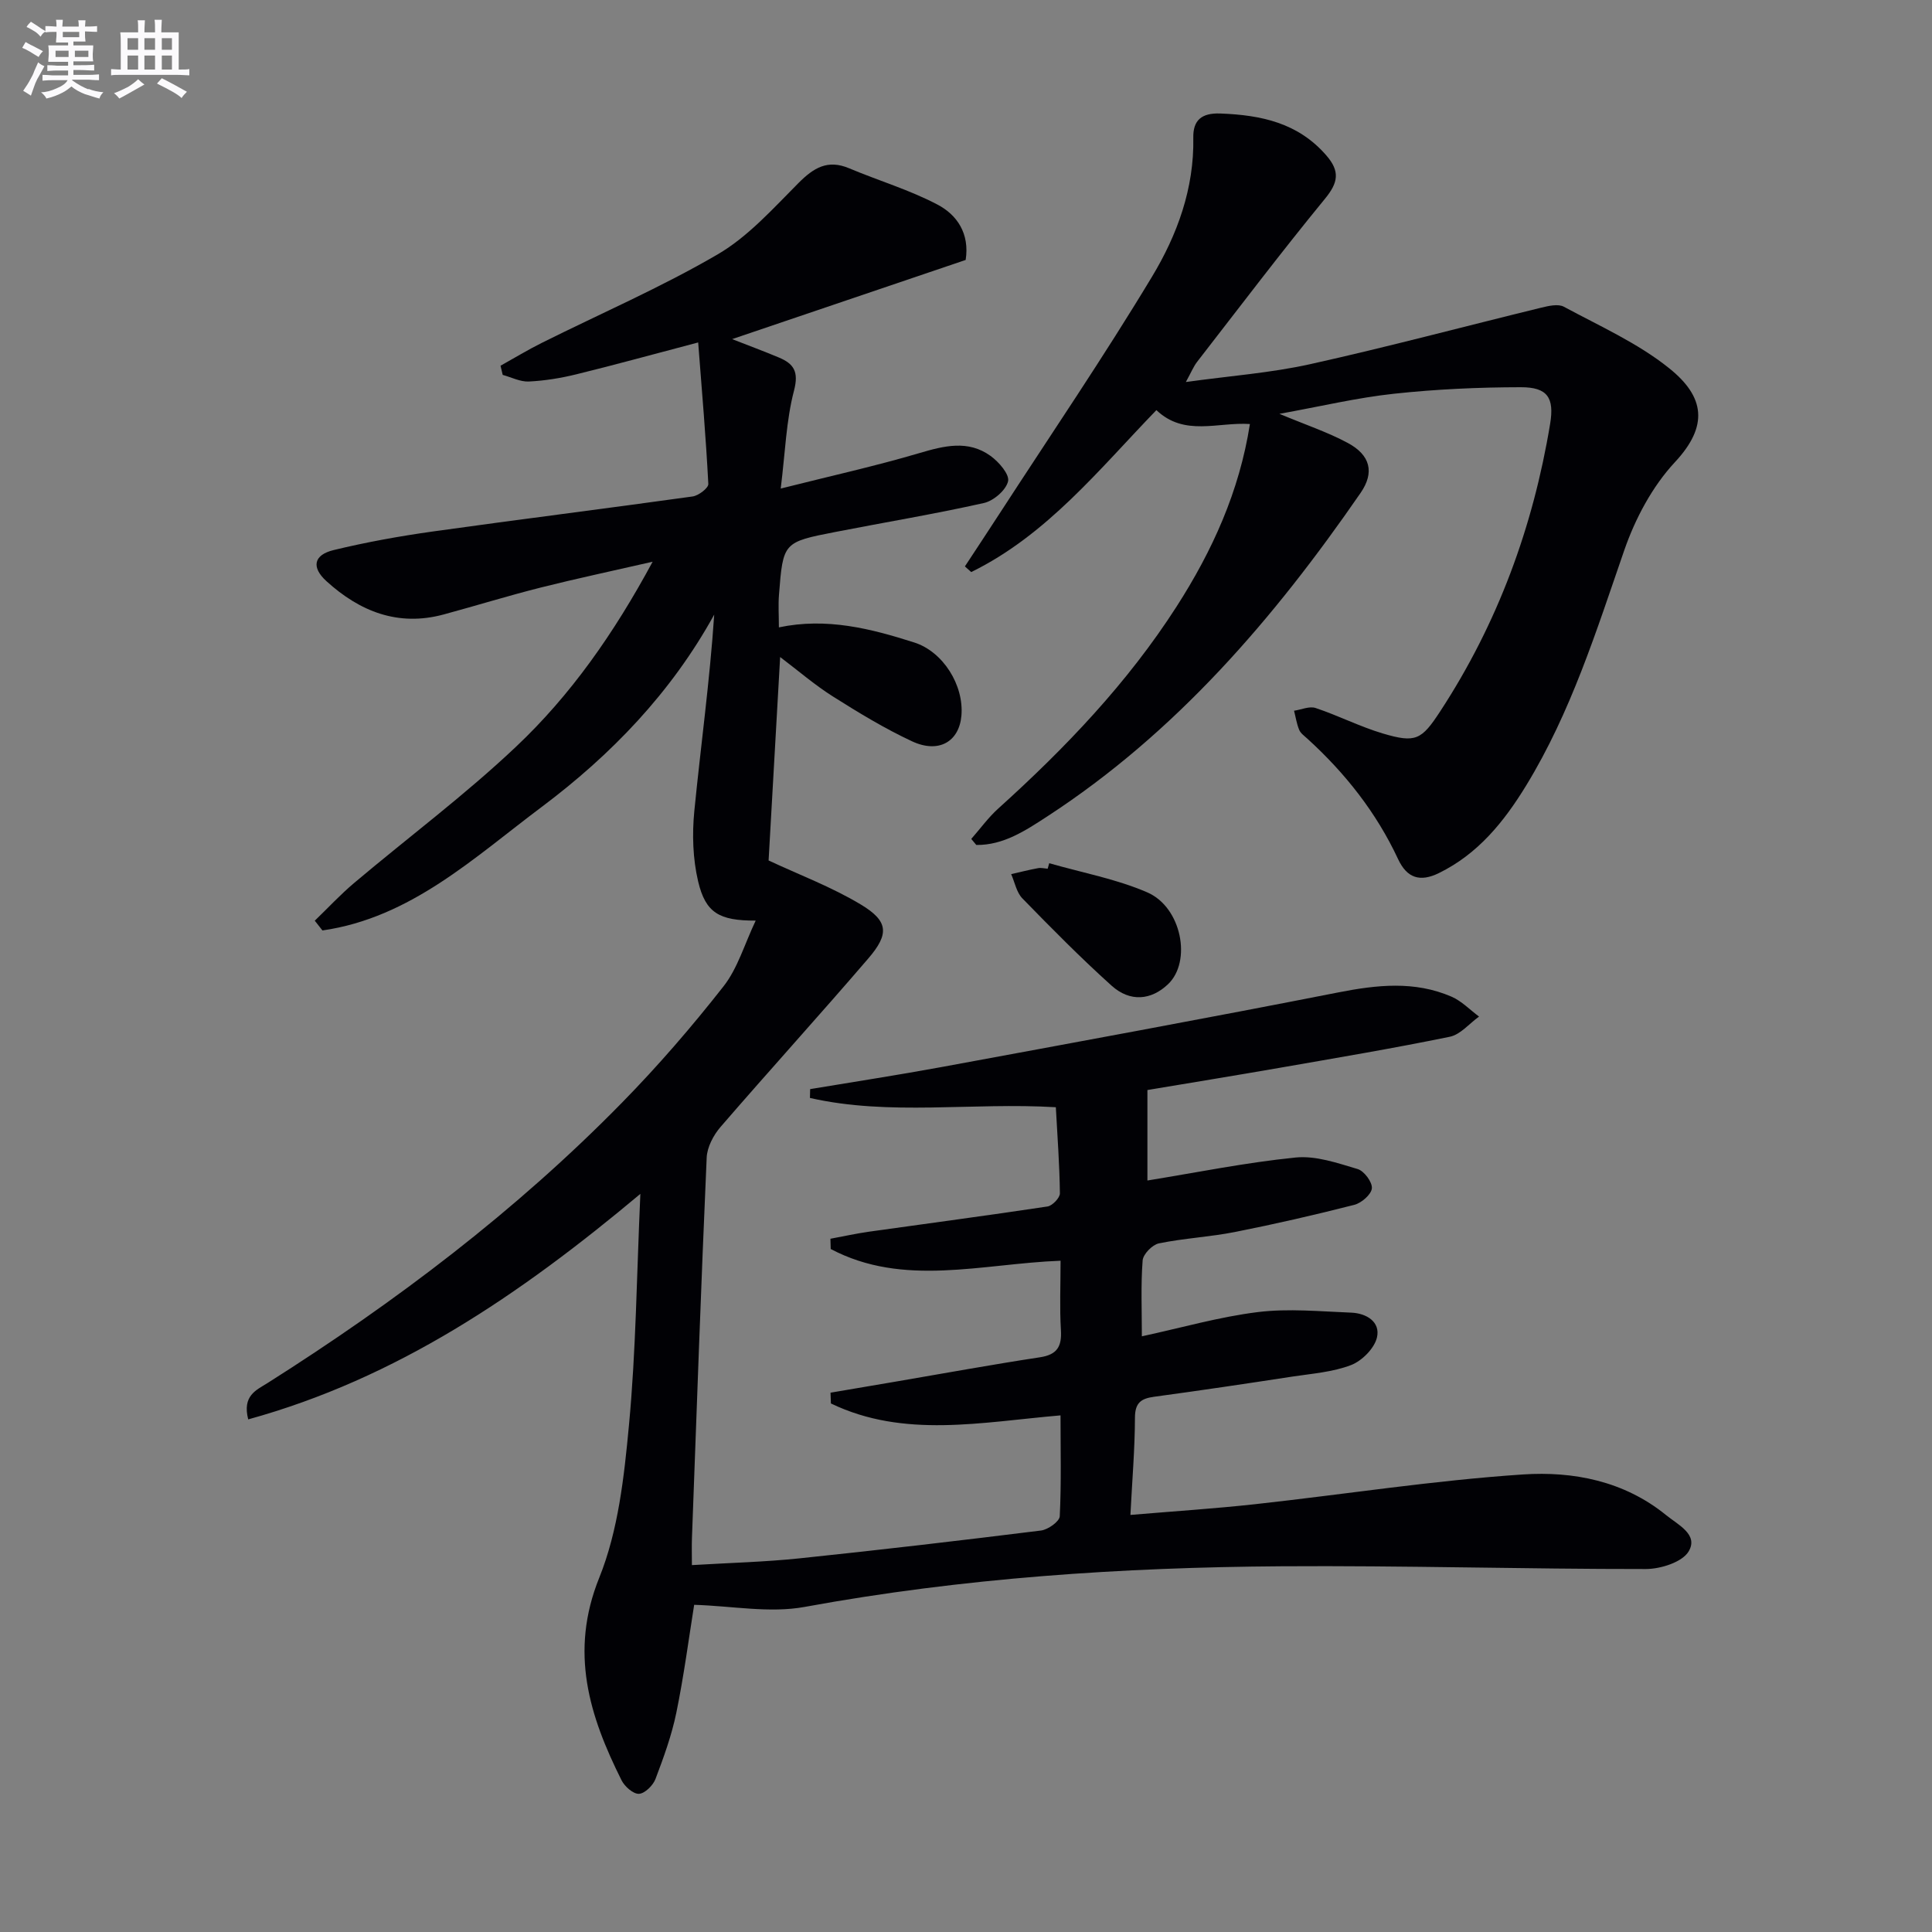 <svg enable-background="new 0 0 400 400" viewBox="0 0 400 400" xmlns="http://www.w3.org/2000/svg"><rect x="0" y="0" width="400" height="400" fill="#808080" stroke="none"/><g fill="#010105"><path d="m219.57 293.04c-16.33 1.39-32.41 4.82-47.54-2.47-.03-.74-.05-1.49-.08-2.23 4.63-.79 9.26-1.57 13.89-2.36 9.8-1.67 19.59-3.47 29.42-4.96 3.61-.54 4.6-2.22 4.39-5.66-.28-4.62-.07-9.26-.07-14.34-16.31.62-32.52 5.54-47.59-2.43-.02-.71-.04-1.41-.06-2.12 2.66-.49 5.3-1.08 7.98-1.46 12.32-1.74 24.66-3.36 36.96-5.22 1.01-.15 2.58-1.79 2.57-2.72-.07-5.94-.52-11.87-.84-17.83-17.38-1.04-34.38 1.83-50.91-1.92.01-.61.03-1.22.04-1.83 9.05-1.51 18.12-2.9 27.15-4.56 27.41-5.06 54.83-10.08 82.19-15.46 8.01-1.57 15.78-2.43 23.43.87 2.11.91 3.83 2.73 5.72 4.13-2.01 1.44-3.85 3.73-6.06 4.18-11.69 2.4-23.47 4.38-35.23 6.43-9.14 1.59-18.3 3.08-27.37 4.6v18.73c10.12-1.64 20.36-3.72 30.69-4.76 4.18-.42 8.67 1.15 12.84 2.39 1.34.4 3.06 2.71 2.94 3.99s-2.15 3.04-3.64 3.42c-8.18 2.09-16.42 3.98-24.7 5.62-5.2 1.03-10.56 1.29-15.76 2.36-1.36.28-3.26 2.23-3.36 3.54-.39 5.12-.16 10.28-.16 15.7 8.28-1.79 16.08-4.04 24.04-5.02 6.34-.78 12.87-.13 19.31.12 3.13.12 6.09 1.9 5.32 5.16-.54 2.25-3.1 4.82-5.35 5.69-3.8 1.46-8.07 1.77-12.17 2.39-9.52 1.46-19.05 2.88-28.59 4.17-2.73.37-3.98 1.24-3.99 4.34-.02 6.45-.57 12.89-.94 20.13 8.85-.75 17.39-1.3 25.88-2.23 18.47-2.03 36.88-4.92 55.4-6.15 10.39-.69 20.9 1.34 29.58 8.38 2.56 2.08 6.77 4.05 4.73 7.53-1.31 2.24-5.79 3.66-8.85 3.67-25.14.02-50.28-.74-75.41-.57-33.11.22-66.07 2.42-98.75 8.41-7.28 1.34-15.09-.2-22.9-.43-1.09 6.79-2.11 14.62-3.69 22.33-.96 4.68-2.62 9.25-4.32 13.73-.51 1.34-2.2 3.01-3.42 3.07-1.18.06-2.96-1.51-3.6-2.79-6.68-13.36-10.83-26.54-4.63-41.93 3.95-9.79 5.16-20.93 6.16-31.61 1.45-15.35 1.59-30.83 2.36-47.88-25.08 21.02-50.49 38.22-81.19 46.69-1.26-4.93 1.67-6.06 3.96-7.5 26.53-16.79 51.45-35.64 73.45-58.1 7.44-7.59 14.43-15.69 20.99-24.05 2.94-3.74 4.33-8.7 6.67-13.62-7.56.03-10.38-1.6-11.92-8.12-1.1-4.66-1.26-9.75-.79-14.54 1.33-13.5 3.2-26.94 4.12-40.69-8.93 16.2-21.37 29.06-35.76 39.85-13.96 10.46-27.1 22.92-45.35 25.54-.53-.67-1.06-1.35-1.59-2.02 2.71-2.61 5.28-5.39 8.15-7.81 11.18-9.43 22.95-18.21 33.55-28.24 11.26-10.64 20.19-23.34 28.25-38.27-8.47 1.94-15.84 3.5-23.15 5.34-6.75 1.7-13.4 3.76-20.12 5.58-9.44 2.55-17.36-.62-24.26-6.89-3.17-2.88-2.66-5.44 1.47-6.44 6.76-1.64 13.64-2.88 20.54-3.85 17.92-2.51 35.87-4.75 53.79-7.25 1.24-.17 3.3-1.75 3.26-2.59-.49-9.54-1.31-19.07-2.1-29.3-9.28 2.44-17.23 4.64-25.24 6.6-3.21.79-6.54 1.33-9.83 1.49-1.77.08-3.6-.88-5.4-1.37-.15-.63-.3-1.27-.45-1.9 2.84-1.58 5.63-3.28 8.54-4.73 12.16-6.07 24.68-11.48 36.39-18.31 6.32-3.68 11.49-9.5 16.75-14.78 3.15-3.16 6.04-4.94 10.49-3.06 6.08 2.56 12.49 4.46 18.3 7.52 4.01 2.1 6.69 5.96 5.83 11.46-15.86 5.38-31.77 10.77-48.35 16.39 3.59 1.4 6.62 2.53 9.61 3.78 3.13 1.3 4.24 2.91 3.2 6.89-1.62 6.17-1.81 12.71-2.75 20.27 10.31-2.6 19.6-4.65 28.7-7.34 5.15-1.52 10.09-2.77 14.74.58 1.71 1.23 3.96 3.82 3.63 5.25-.42 1.83-2.99 4.05-4.99 4.5-10.18 2.28-20.49 3.99-30.73 5.99-10.84 2.11-10.86 2.15-11.71 13.01-.17 2.12-.02 4.26-.02 6.75 9.89-2.08 19.01.25 28.03 3.13 5.96 1.9 10.31 8.84 9.76 15.16-.47 5.36-4.68 7.87-10.2 5.31-5.69-2.65-11.11-5.95-16.43-9.31-3.73-2.36-7.11-5.28-10.9-8.15-.83 14.61-1.63 28.77-2.39 42.12 6.27 2.94 13.03 5.47 19.11 9.13 5.71 3.44 5.9 6.07 1.54 11.15-10.07 11.73-20.48 23.18-30.59 34.88-1.48 1.71-2.79 4.2-2.88 6.38-1.16 26.25-2.08 52.51-3.05 78.77-.06 1.61-.01 3.23-.01 5.58 7.8-.47 15.07-.65 22.28-1.4 16.68-1.74 33.35-3.69 49.99-5.76 1.46-.18 3.83-1.87 3.89-2.95.34-6.85.16-13.67.16-20.89z"/><path d="m201.09 173.69c1.86-2.11 3.52-4.43 5.6-6.3 13.9-12.54 26.75-25.99 36.91-41.81 7.41-11.55 13-23.84 15.18-37.79-6.62-.45-13.56 2.65-19.36-2.88-11.85 12.25-22.64 25.83-38.34 33.53-.44-.39-.88-.78-1.31-1.17 2.4-3.65 4.81-7.29 7.19-10.96 10.58-16.3 21.53-32.38 31.55-49.02 5.21-8.64 8.75-18.26 8.55-28.78-.07-3.58 1.67-5.16 5.61-5.01 8.43.32 16.09 1.92 21.95 8.7 2.83 3.27 2.46 5.59-.29 8.94-9.06 11.05-17.7 22.46-26.46 33.75-.78 1-1.26 2.23-2.35 4.2 9.15-1.27 17.57-1.88 25.72-3.69 16.01-3.55 31.87-7.8 47.81-11.69 1.53-.37 3.54-.85 4.74-.2 7.43 4.01 15.33 7.53 21.83 12.76 7.32 5.88 8.17 11.89 1.16 19.41-4.7 5.04-8.25 11.74-10.52 18.32-5.76 16.66-11.02 33.48-20.29 48.64-4.56 7.46-9.95 14.16-18.08 18.13-3.87 1.89-6.58 1.06-8.43-2.9-4.5-9.64-10.96-17.82-18.8-24.95-.61-.56-1.39-1.1-1.68-1.82-.52-1.25-.72-2.63-1.06-3.95 1.49-.22 3.17-.99 4.45-.57 4.71 1.57 9.19 3.87 13.93 5.28 6.81 2.02 8.01 1.33 11.87-4.57 11.9-18.2 19.24-38.16 22.77-59.55.89-5.41-.55-7.58-6.07-7.57-8.76.01-17.56.41-26.27 1.35-7.64.82-15.17 2.62-23.71 4.16 5.45 2.28 9.99 3.79 14.14 6.02 4.72 2.53 5.58 6.13 2.66 10.36-17.9 25.94-38.19 49.61-64.91 67-4.48 2.91-9.04 5.95-14.65 5.88-.35-.41-.7-.83-1.04-1.25z"/><path d="m217.23 178.72c6.79 1.95 13.86 3.25 20.29 6.03 7.15 3.09 9.25 14.33 4.31 19.02-3.48 3.31-7.84 3.76-11.69.3-6.4-5.76-12.46-11.9-18.47-18.07-1.21-1.24-1.57-3.33-2.32-5.02 1.86-.42 3.71-.9 5.58-1.24.63-.12 1.32.07 1.98.12.11-.39.21-.77.32-1.14z"/></g><path d="m6.8 9.5c.6.3 1.3.7 2.1 1.1-.4.4-.7.8-.9 1.2-.7-.4-1.3-.8-1.8-1.1s-1.1-.6-1.6-.8c.2-.4.5-.8.7-1.2.4.2.8.5 1.5.8zm.9 6.9c-.3.6-.5 1.1-.7 1.7s-.4 1.1-.6 1.7c-.6-.4-1.1-.7-1.6-1 .7-1 1.2-1.8 1.5-2.4.3-.5.6-1.1.8-1.7.3-.6.5-1.2.8-1.8.3.3.8.6 1.3.8-.7 1.3-1.2 2.2-1.5 2.7zm.1-11c.4.3 1 .7 1.7 1.1-.5.2-.8.6-1.1 1.1-.5-.6-1-1-1.4-1.2s-.9-.6-1.5-.8c.2-.4.5-.7.9-1.1.5.3.9.6 1.4.9zm10.5 13c1 .4 2 .6 3.1.7-.4.4-.7.8-.8 1.3-.9-.2-1.9-.6-3-.9-1-.4-2-.9-2.8-1.6-.5.4-1.1.9-1.9 1.3s-1.9.9-3.3 1.2c-.1-.3-.5-.8-1.1-1.3 1 0 2.1-.3 3.2-.8 1.2-.5 1.9-1 2.3-1.7h-3.2c-.4 0-1 0-2 .1v-1.2c1 0 1.7.1 2 .1h3.3v-1h-2.3c-.2 0-.9 0-2 .1v-1.2c1.2 0 1.9.1 2 .1h2.3v-.8h-4.1c0-.7.1-1.2.1-1.6 0-.5 0-1.1-.1-1.8h4.1v-.6h-2.5c0-.6.1-1.1.1-1.6v-.6h-.5c-.4 0-1 0-1.8.1v-1.3c1.2 0 1.9.1 2.1.1h.2c0-.3 0-.8-.1-1.4h1.4c0 .6-.1 1-.1 1.4h3.4c0-.4 0-.8-.1-1.3h1.5c0 .4-.1.9-.1 1.3.7 0 1.5 0 2.5-.1v1.2c-1 0-1.8-.1-2.5-.1v.6c0 .3 0 .8.1 1.5h-2.5v.8h4.1c0 .7-.1 1.3-.1 1.8s0 1 .1 1.5h-4.1v.8h1.4c.8 0 1.8 0 2.9-.1v1.2c-1 0-1.9-.1-2.8-.1h-1.5v1h3.2c.3 0 1 0 2.1-.1v1.2c-1.1 0-1.8-.1-2.1-.1h-3.4l-.1.1c1.4 1 2.4 1.5 3.4 1.9zm-4.1-6.6v-1.3h-2.7v1.3zm2.2-4.1v-1.1h-3.4v1.1zm1.9 4.1v-1.3h-2.8v1.3z" fill="#fbfafc"/><path d="m37 6.7v2.3 5.4c1 0 1.8 0 2.2-.1v1.3c-.6 0-1.5-.1-2.5-.1h-11.9c-.7 0-1.3 0-1.8.1v-1.3c.5 0 1.1.1 2 .1v-5.2c0-1 0-1.8-.1-2.5h3.7c0-1.3 0-2.1-.1-2.5h1.5c0 .4-.1 1.3-.1 2.5h2.2c0-1.2 0-2.1-.1-2.6h1.5c0 .4-.1 1.3-.1 2.6zm-12.3 13.7c-.3-.4-.7-.8-1.1-1.1 1.1-.4 2.1-.9 2.9-1.3.8-.5 1.5-1 2.1-1.6.4.4.9.8 1.3 1.1-2.5 1.4-4.2 2.4-5.2 2.9zm3.9-10.1v-2.4h-2.2v2.4zm0 4.1v-2.9h-2.2v2.9zm3.5-4.1v-2.4h-2.2v2.4zm0 4.1v-2.9h-2.2v2.9zm.4 2.9 1-1.1c.6.3 1.4.7 2.5 1.3s2 1.1 2.7 1.5c-.4.4-.8.8-1.1 1.3-.8-.8-2.5-1.7-5.1-3zm3.1-7v-2.4h-2.1v2.4zm0 4.1v-2.9h-2.1v2.9z" fill="#fbfafc"/></svg>
